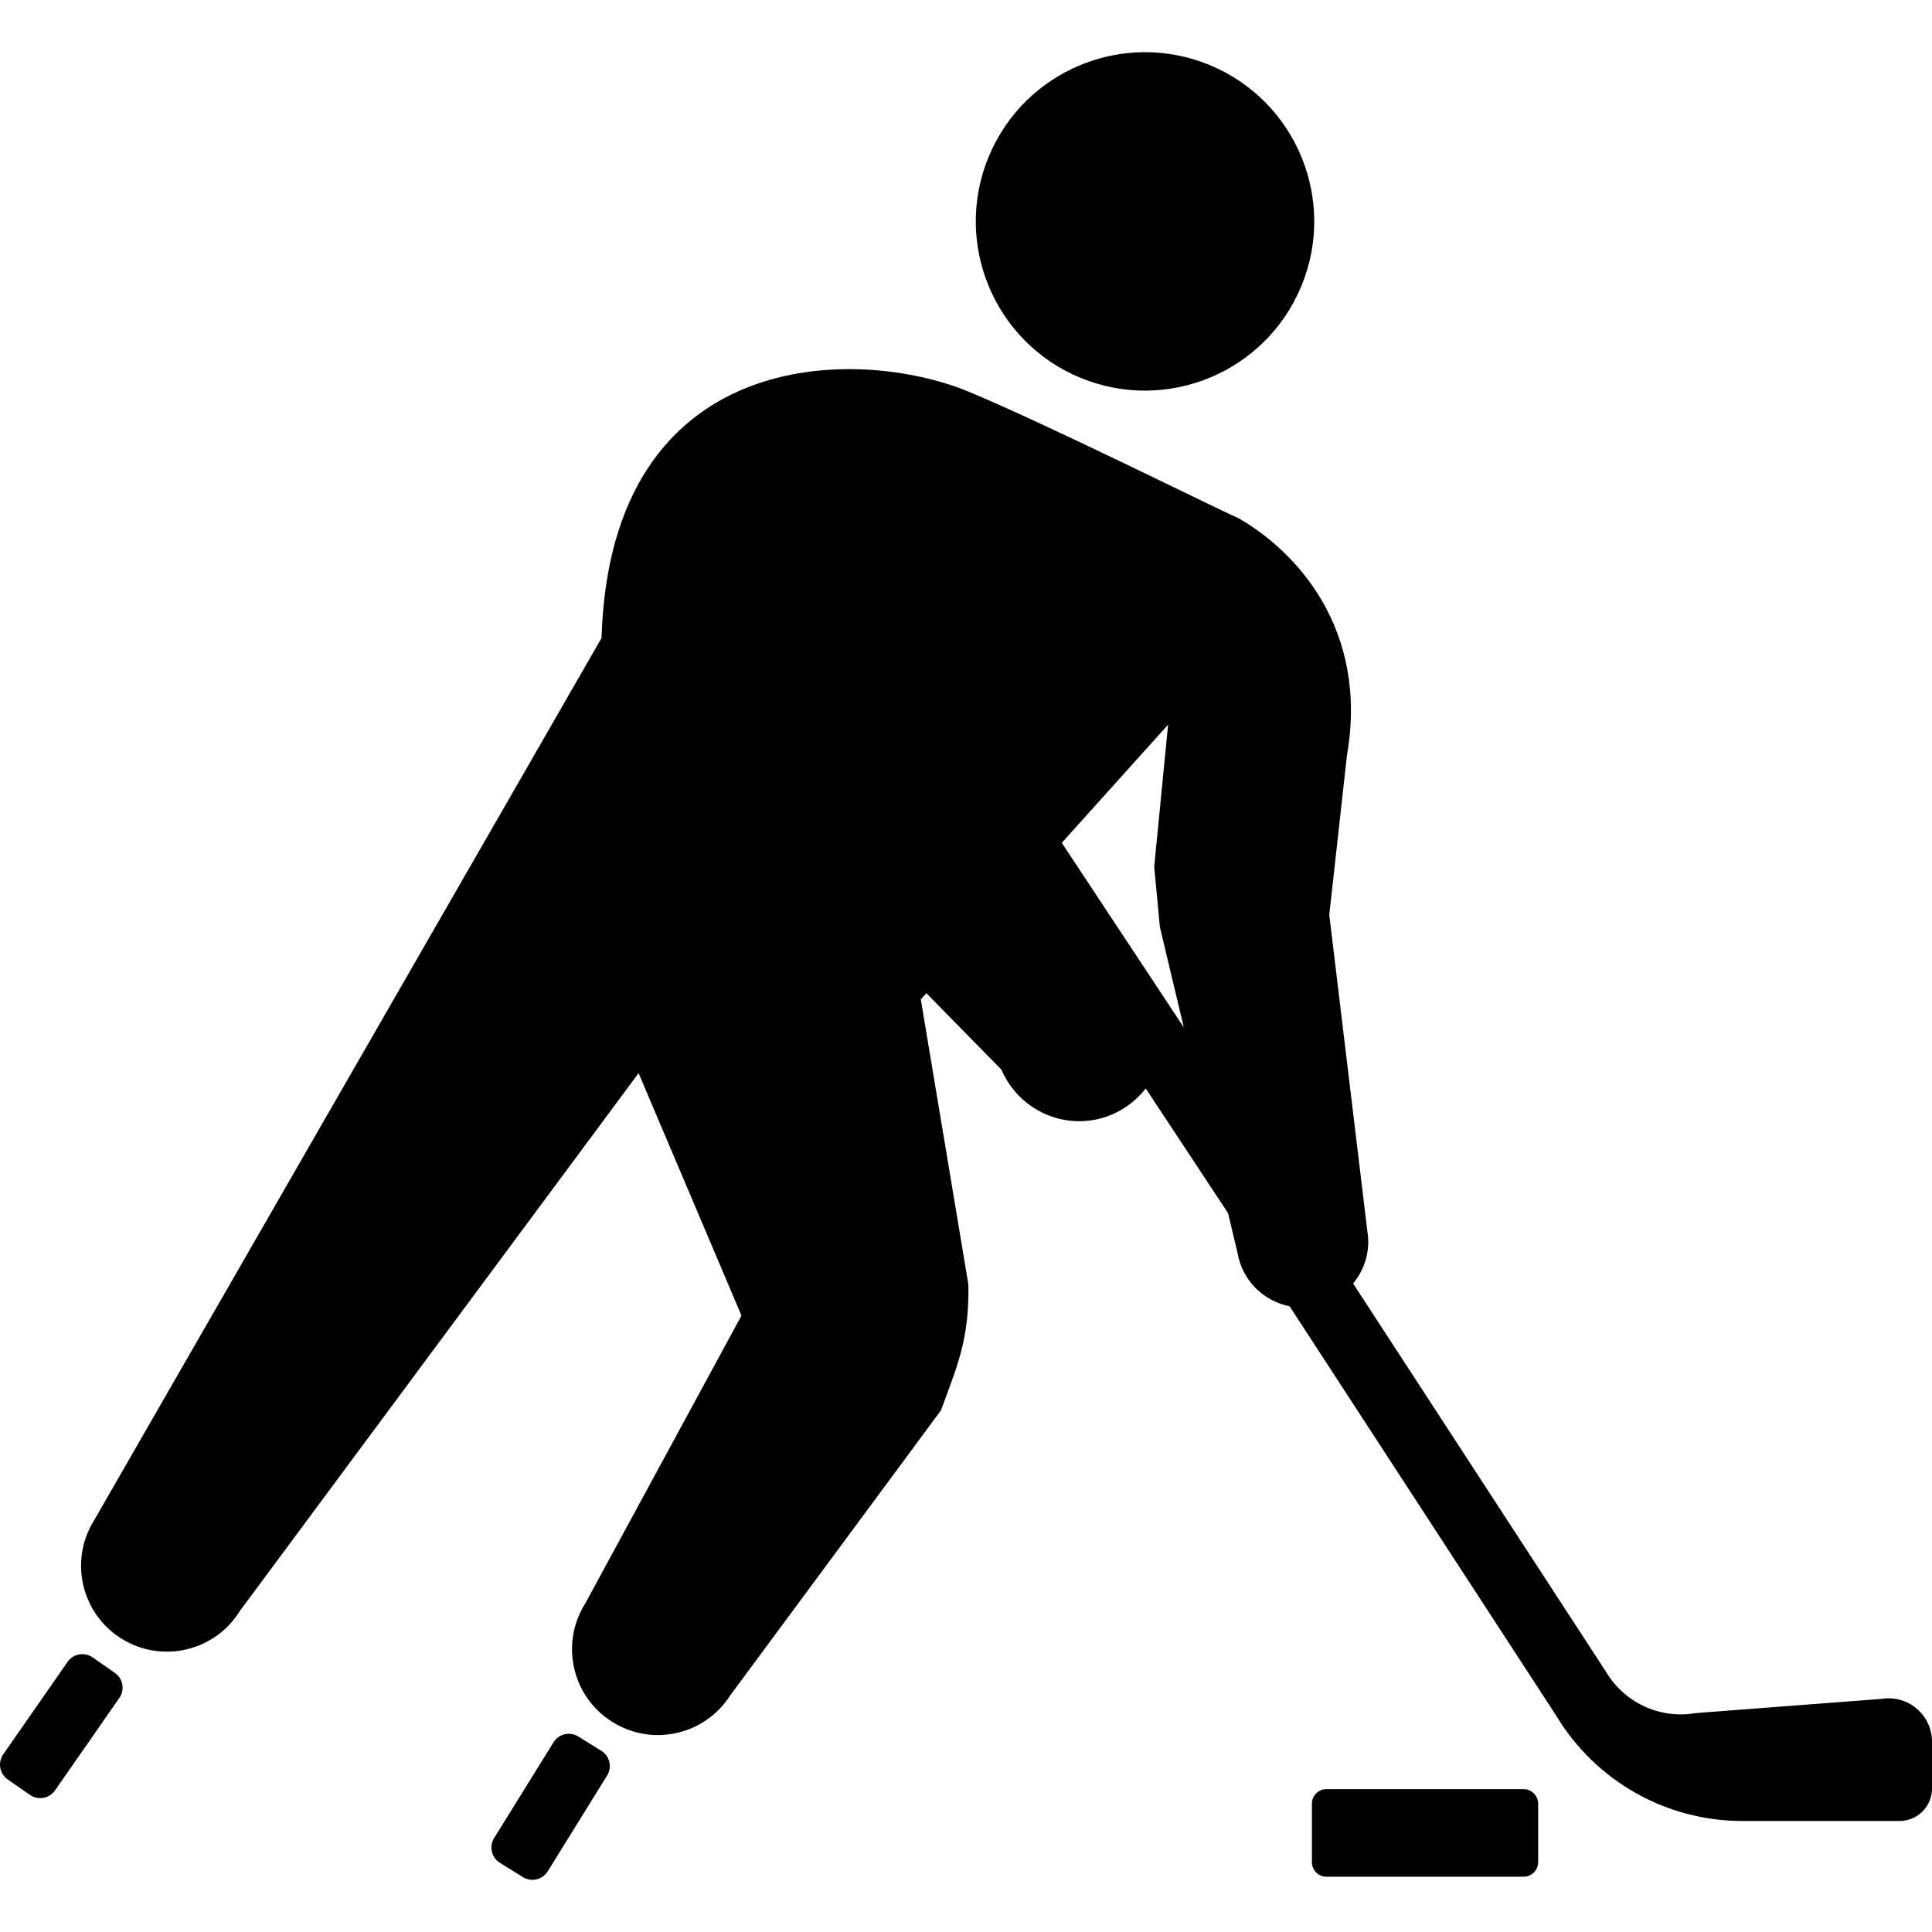 <?xml version="1.0" encoding="utf-8"?>

<!DOCTYPE svg PUBLIC "-//W3C//DTD SVG 1.1//EN" "http://www.w3.org/Graphics/SVG/1.1/DTD/svg11.dtd">
<!-- Uploaded to: SVG Repo, www.svgrepo.com, Generator: SVG Repo Mixer Tools -->
<svg height="800px" width="800px" version="1.1" id="_x32_" xmlns="http://www.w3.org/2000/svg" xmlns:xlink="http://www.w3.org/1999/xlink" 
	 viewBox="0 0 512 512"  xml:space="preserve">
<style type="text/css">
	.st0{fill:#000000;}
</style>
<g>
	<path class="st0" d="M403.764,474.139h-52.23c-2.142,0-3.863,1.738-3.863,3.871v15.476c0,2.141,1.72,3.862,3.863,3.862h52.23
		c2.124,0,3.862-1.721,3.862-3.862V478.01C407.627,475.877,405.888,474.139,403.764,474.139z"/>
	<path class="st0" d="M507.892,452.764c-2.598-2.194-6.04-3.099-9.392-2.529l-49.106,3.748c-9.358,1.65-18.786-2.651-23.684-10.788
		l-67.118-103.047c3.072-3.748,4.634-8.7,3.774-13.852l-10.095-83.842l4.688-42.294c5.793-33.471-13.466-54.1-28.776-62.852
		c-3.423-1.343-50.479-24.798-71.433-33.488c-29.407-12.194-94.958-12.483-97.342,65.275L24.878,403
		c-6.597,10.682-3.296,24.702,7.392,31.303c10.683,6.61,24.71,3.301,31.303-7.392l105.659-142.524l27.265,64.258l-41.354,76.204
		c-6.733,10.604-3.625,24.658,7.005,31.4c10.587,6.751,24.64,3.616,31.382-6.979c0,0,55.83-75.467,55.838-75.519
		c4.231-11.632,7.524-18.593,7.26-33.358l-12.606-75.554l1.475-1.632l19.892,20.269c3.423,8.024,11.376,13.65,20.646,13.65
		c7.181,0,13.492-3.432,17.592-8.673l21.818,33.042l2.494,10.437c1.211,7.392,6.899,12.868,13.817,14.247l70.7,108.56
		c10.411,17.285,29.109,27.845,49.281,27.845h41.644c4.758,0,8.62-3.854,8.62-8.62v-12.386
		C512,458.18,510.508,454.95,507.892,452.764z M281.383,223.353l28.178-31.312l-3.686,37.667l1.509,15.968l6.338,26.598
		L281.383,223.353z"/>
	<path class="st0" d="M286.272,100.098c22.876,9.472,49.11-1.378,58.591-24.263c9.48-22.868-1.37-49.097-24.263-58.586
		c-22.854-9.472-49.101,1.387-58.582,24.263C252.538,64.37,263.405,90.617,286.272,100.098z"/>
	<path class="st0" d="M159.343,463.974l-6.087-3.784c-2.239-1.396-5.188-0.703-6.571,1.536l-15.74,25.378
		c-1.387,2.238-0.693,5.188,1.545,6.574l6.084,3.775c2.238,1.395,5.192,0.702,6.584-1.545l15.73-25.369
		C162.28,468.301,161.581,465.352,159.343,463.974z"/>
	<path class="st0" d="M24.558,439.236c-2.156-1.518-5.144-0.983-6.646,1.177l-17.06,24.508c-1.501,2.16-0.966,5.144,1.194,6.646
		l5.882,4.091c2.164,1.518,5.144,0.974,6.654-1.186l17.052-24.508c1.506-2.16,0.97-5.144-1.194-6.636L24.558,439.236z"/>
</g>
</svg>